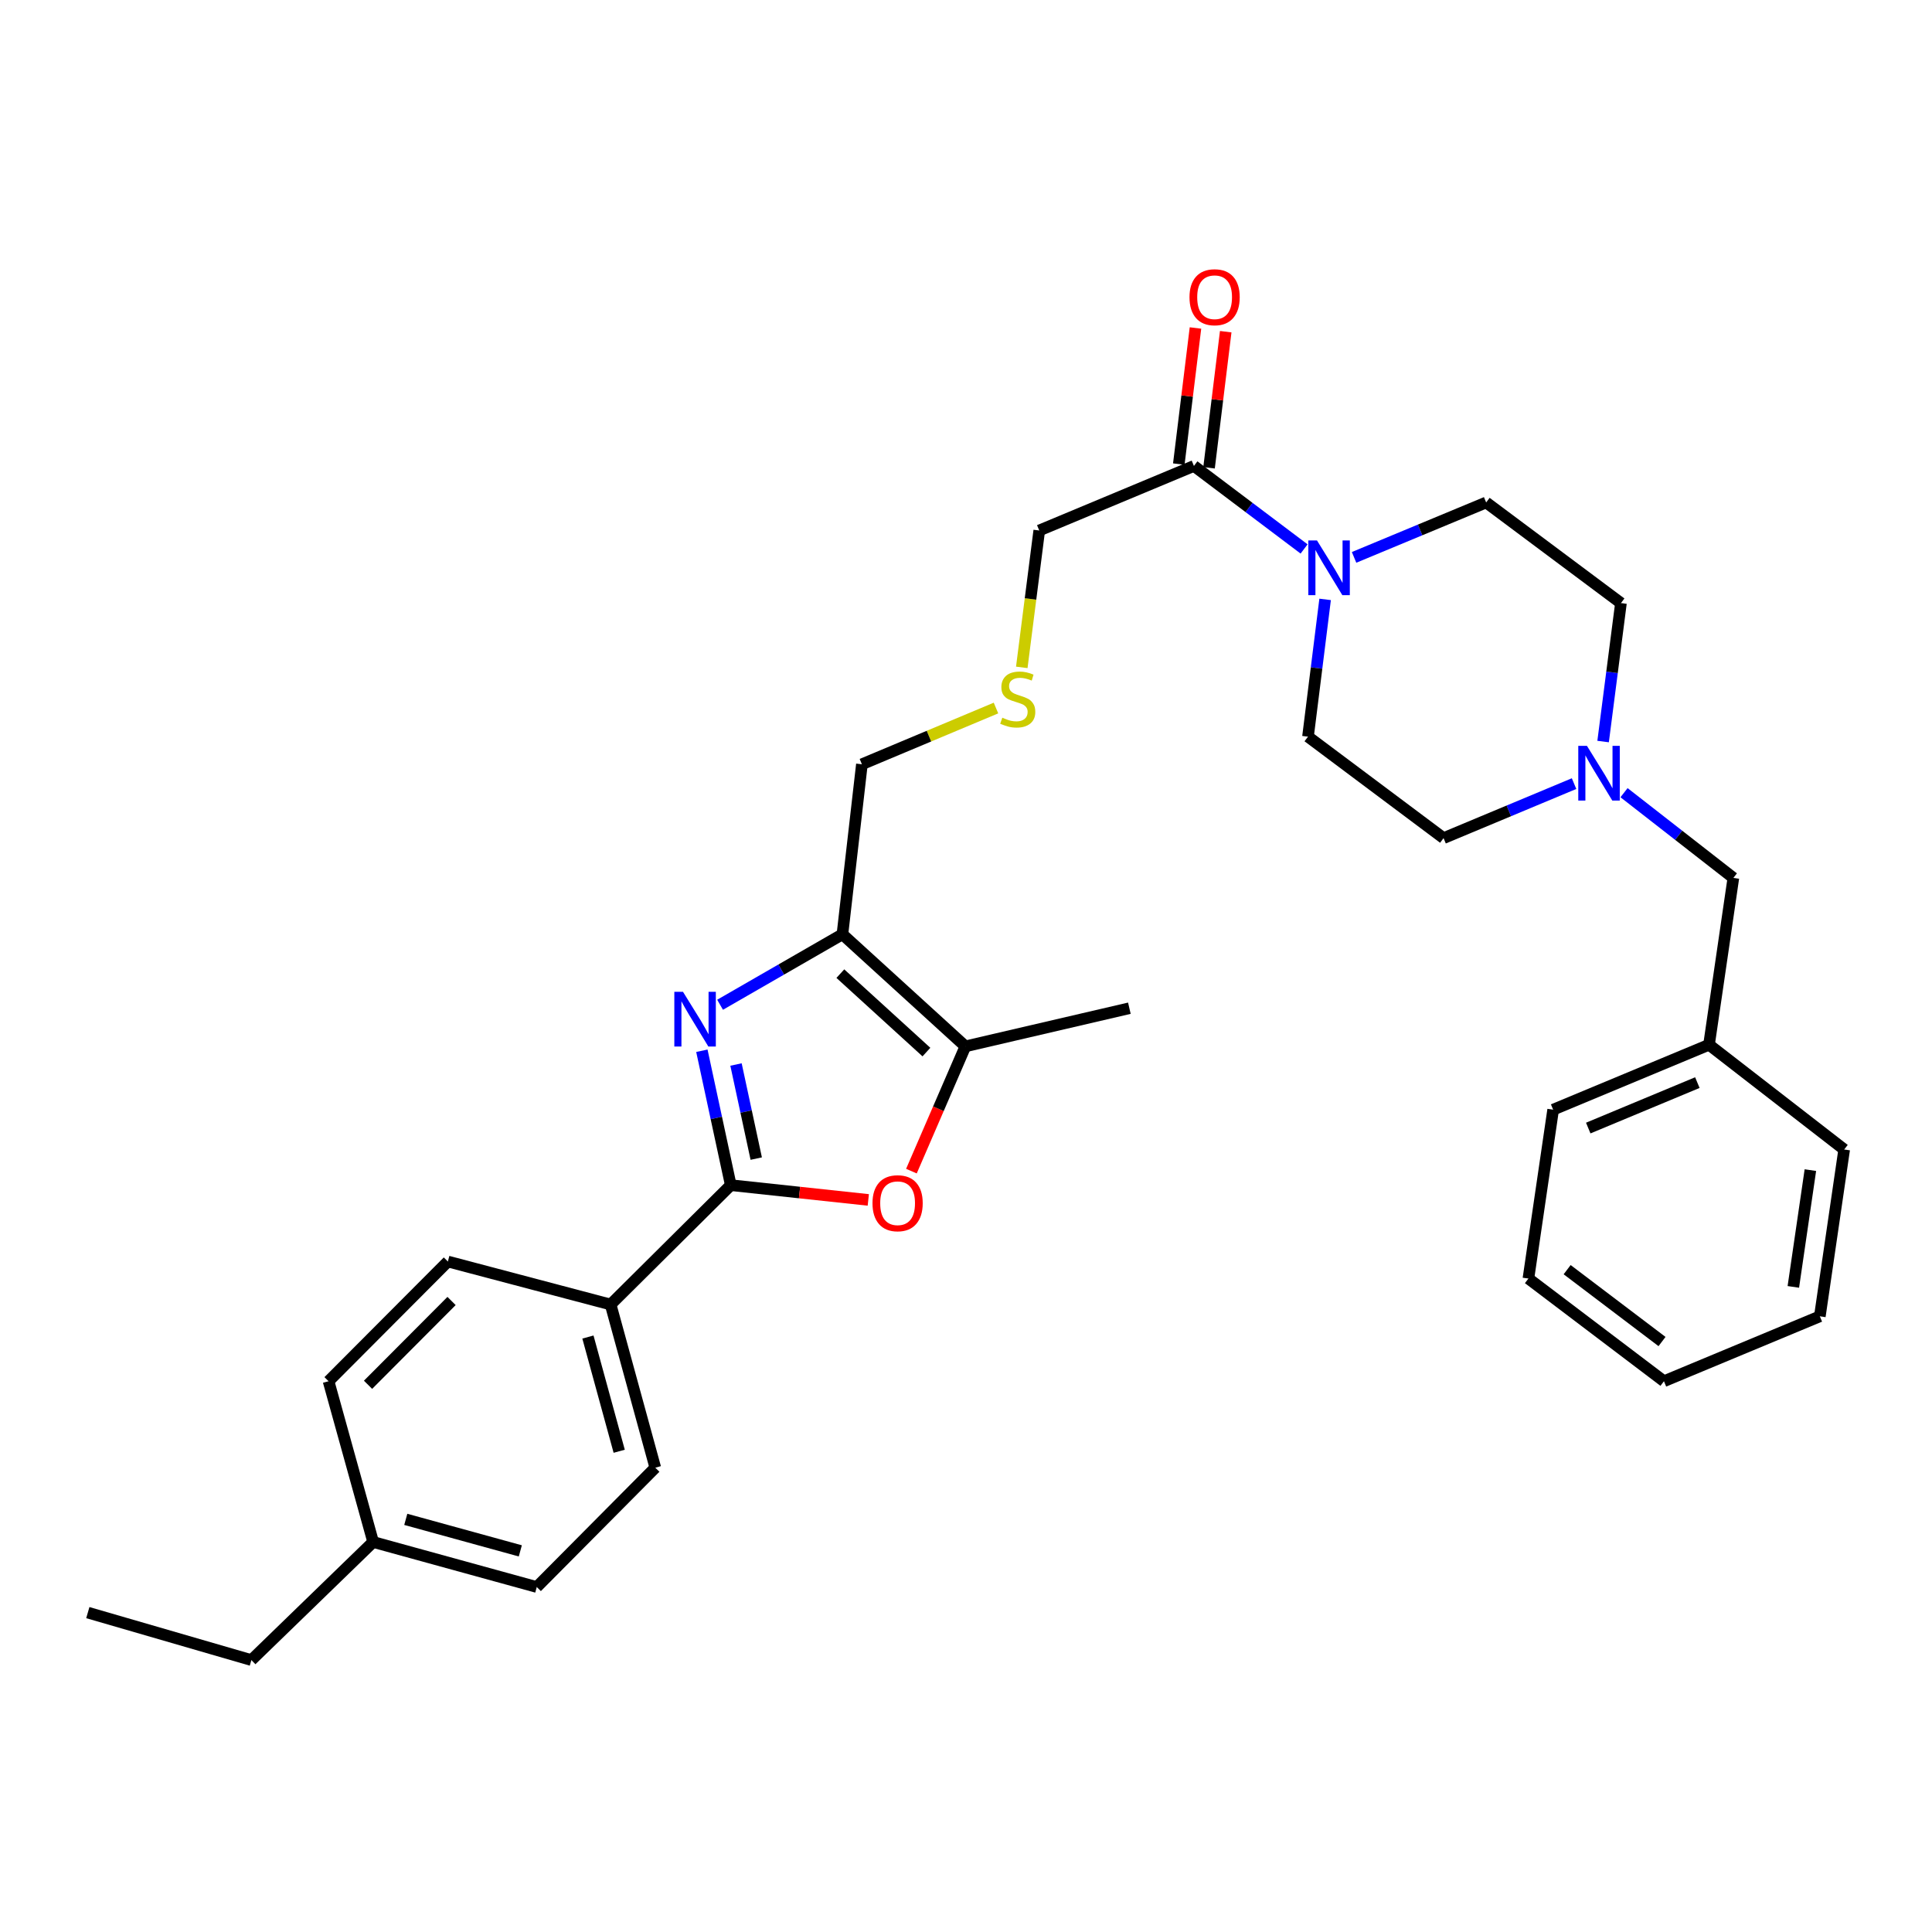 <?xml version='1.0' encoding='iso-8859-1'?>
<svg version='1.1' baseProfile='full'
              xmlns='http://www.w3.org/2000/svg'
                      xmlns:rdkit='http://www.rdkit.org/xml'
                      xmlns:xlink='http://www.w3.org/1999/xlink'
                  xml:space='preserve'
width='1000px' height='1000px' viewBox='0 0 1000 1000'>
<!-- END OF HEADER -->
<rect style='opacity:1.0;fill:#FFFFFF;stroke:none' width='1000' height='1000' x='0' y='0'> </rect>
<path class='bond-0' d='M 363.289,543.87 L 370.77,578.655' style='fill:none;fill-rule:evenodd;stroke:#0000FF;stroke-width:6px;stroke-linecap:butt;stroke-linejoin:miter;stroke-opacity:1' />
<path class='bond-0' d='M 370.77,578.655 L 378.252,613.44' style='fill:none;fill-rule:evenodd;stroke:#000000;stroke-width:6px;stroke-linecap:butt;stroke-linejoin:miter;stroke-opacity:1' />
<path class='bond-0' d='M 380.954,550.989 L 386.191,575.339' style='fill:none;fill-rule:evenodd;stroke:#0000FF;stroke-width:6px;stroke-linecap:butt;stroke-linejoin:miter;stroke-opacity:1' />
<path class='bond-0' d='M 386.191,575.339 L 391.427,599.688' style='fill:none;fill-rule:evenodd;stroke:#000000;stroke-width:6px;stroke-linecap:butt;stroke-linejoin:miter;stroke-opacity:1' />
<path class='bond-1' d='M 372.711,520.062 L 404.376,501.828' style='fill:none;fill-rule:evenodd;stroke:#0000FF;stroke-width:6px;stroke-linecap:butt;stroke-linejoin:miter;stroke-opacity:1' />
<path class='bond-1' d='M 404.376,501.828 L 436.041,483.595' style='fill:none;fill-rule:evenodd;stroke:#000000;stroke-width:6px;stroke-linecap:butt;stroke-linejoin:miter;stroke-opacity:1' />
<path class='bond-2' d='M 378.252,613.44 L 413.84,617.257' style='fill:none;fill-rule:evenodd;stroke:#000000;stroke-width:6px;stroke-linecap:butt;stroke-linejoin:miter;stroke-opacity:1' />
<path class='bond-2' d='M 413.84,617.257 L 449.428,621.075' style='fill:none;fill-rule:evenodd;stroke:#FF0000;stroke-width:6px;stroke-linecap:butt;stroke-linejoin:miter;stroke-opacity:1' />
<path class='bond-7' d='M 378.252,613.44 L 316.054,675.217' style='fill:none;fill-rule:evenodd;stroke:#000000;stroke-width:6px;stroke-linecap:butt;stroke-linejoin:miter;stroke-opacity:1' />
<path class='bond-3' d='M 436.041,483.595 L 499.685,541.595' style='fill:none;fill-rule:evenodd;stroke:#000000;stroke-width:6px;stroke-linecap:butt;stroke-linejoin:miter;stroke-opacity:1' />
<path class='bond-3' d='M 434.964,503.953 L 479.514,544.553' style='fill:none;fill-rule:evenodd;stroke:#000000;stroke-width:6px;stroke-linecap:butt;stroke-linejoin:miter;stroke-opacity:1' />
<path class='bond-17' d='M 436.041,483.595 L 446.118,395.583' style='fill:none;fill-rule:evenodd;stroke:#000000;stroke-width:6px;stroke-linecap:butt;stroke-linejoin:miter;stroke-opacity:1' />
<path class='bond-31' d='M 471.749,606.173 L 485.717,573.884' style='fill:none;fill-rule:evenodd;stroke:#FF0000;stroke-width:6px;stroke-linecap:butt;stroke-linejoin:miter;stroke-opacity:1' />
<path class='bond-31' d='M 485.717,573.884 L 499.685,541.595' style='fill:none;fill-rule:evenodd;stroke:#000000;stroke-width:6px;stroke-linecap:butt;stroke-linejoin:miter;stroke-opacity:1' />
<path class='bond-23' d='M 499.685,541.595 L 584.56,521.853' style='fill:none;fill-rule:evenodd;stroke:#000000;stroke-width:6px;stroke-linecap:butt;stroke-linejoin:miter;stroke-opacity:1' />
<path class='bond-4' d='M 674.994,284.139 L 646.483,262.653' style='fill:none;fill-rule:evenodd;stroke:#0000FF;stroke-width:6px;stroke-linecap:butt;stroke-linejoin:miter;stroke-opacity:1' />
<path class='bond-4' d='M 646.483,262.653 L 617.972,241.167' style='fill:none;fill-rule:evenodd;stroke:#000000;stroke-width:6px;stroke-linecap:butt;stroke-linejoin:miter;stroke-opacity:1' />
<path class='bond-8' d='M 685.882,310.246 L 681.448,345.772' style='fill:none;fill-rule:evenodd;stroke:#0000FF;stroke-width:6px;stroke-linecap:butt;stroke-linejoin:miter;stroke-opacity:1' />
<path class='bond-8' d='M 681.448,345.772 L 677.014,381.299' style='fill:none;fill-rule:evenodd;stroke:#000000;stroke-width:6px;stroke-linecap:butt;stroke-linejoin:miter;stroke-opacity:1' />
<path class='bond-9' d='M 700.865,288.502 L 735.049,274.29' style='fill:none;fill-rule:evenodd;stroke:#0000FF;stroke-width:6px;stroke-linecap:butt;stroke-linejoin:miter;stroke-opacity:1' />
<path class='bond-9' d='M 735.049,274.29 L 769.233,260.077' style='fill:none;fill-rule:evenodd;stroke:#000000;stroke-width:6px;stroke-linecap:butt;stroke-linejoin:miter;stroke-opacity:1' />
<path class='bond-5' d='M 617.972,241.167 L 537.916,274.579' style='fill:none;fill-rule:evenodd;stroke:#000000;stroke-width:6px;stroke-linecap:butt;stroke-linejoin:miter;stroke-opacity:1' />
<path class='bond-10' d='M 625.8,242.126 L 630.115,206.903' style='fill:none;fill-rule:evenodd;stroke:#000000;stroke-width:6px;stroke-linecap:butt;stroke-linejoin:miter;stroke-opacity:1' />
<path class='bond-10' d='M 630.115,206.903 L 634.43,171.68' style='fill:none;fill-rule:evenodd;stroke:#FF0000;stroke-width:6px;stroke-linecap:butt;stroke-linejoin:miter;stroke-opacity:1' />
<path class='bond-10' d='M 610.144,240.208 L 614.459,204.985' style='fill:none;fill-rule:evenodd;stroke:#000000;stroke-width:6px;stroke-linecap:butt;stroke-linejoin:miter;stroke-opacity:1' />
<path class='bond-10' d='M 614.459,204.985 L 618.774,169.762' style='fill:none;fill-rule:evenodd;stroke:#FF0000;stroke-width:6px;stroke-linecap:butt;stroke-linejoin:miter;stroke-opacity:1' />
<path class='bond-6' d='M 829.765,383.821 L 834.383,347.992' style='fill:none;fill-rule:evenodd;stroke:#0000FF;stroke-width:6px;stroke-linecap:butt;stroke-linejoin:miter;stroke-opacity:1' />
<path class='bond-6' d='M 834.383,347.992 L 839.001,312.162' style='fill:none;fill-rule:evenodd;stroke:#000000;stroke-width:6px;stroke-linecap:butt;stroke-linejoin:miter;stroke-opacity:1' />
<path class='bond-11' d='M 840.597,410.292 L 868.891,432.349' style='fill:none;fill-rule:evenodd;stroke:#0000FF;stroke-width:6px;stroke-linecap:butt;stroke-linejoin:miter;stroke-opacity:1' />
<path class='bond-11' d='M 868.891,432.349 L 897.185,454.406' style='fill:none;fill-rule:evenodd;stroke:#000000;stroke-width:6px;stroke-linecap:butt;stroke-linejoin:miter;stroke-opacity:1' />
<path class='bond-33' d='M 814.733,405.598 L 780.96,419.706' style='fill:none;fill-rule:evenodd;stroke:#0000FF;stroke-width:6px;stroke-linecap:butt;stroke-linejoin:miter;stroke-opacity:1' />
<path class='bond-33' d='M 780.96,419.706 L 747.186,433.814' style='fill:none;fill-rule:evenodd;stroke:#000000;stroke-width:6px;stroke-linecap:butt;stroke-linejoin:miter;stroke-opacity:1' />
<path class='bond-12' d='M 316.054,675.217 L 339.179,759.671' style='fill:none;fill-rule:evenodd;stroke:#000000;stroke-width:6px;stroke-linecap:butt;stroke-linejoin:miter;stroke-opacity:1' />
<path class='bond-12' d='M 304.31,692.05 L 320.497,751.168' style='fill:none;fill-rule:evenodd;stroke:#000000;stroke-width:6px;stroke-linecap:butt;stroke-linejoin:miter;stroke-opacity:1' />
<path class='bond-13' d='M 316.054,675.217 L 231.819,652.959' style='fill:none;fill-rule:evenodd;stroke:#000000;stroke-width:6px;stroke-linecap:butt;stroke-linejoin:miter;stroke-opacity:1' />
<path class='bond-16' d='M 677.014,381.299 L 747.186,433.814' style='fill:none;fill-rule:evenodd;stroke:#000000;stroke-width:6px;stroke-linecap:butt;stroke-linejoin:miter;stroke-opacity:1' />
<path class='bond-15' d='M 769.233,260.077 L 839.001,312.162' style='fill:none;fill-rule:evenodd;stroke:#000000;stroke-width:6px;stroke-linecap:butt;stroke-linejoin:miter;stroke-opacity:1' />
<path class='bond-22' d='M 897.185,454.406 L 884.584,540.754' style='fill:none;fill-rule:evenodd;stroke:#000000;stroke-width:6px;stroke-linecap:butt;stroke-linejoin:miter;stroke-opacity:1' />
<path class='bond-19' d='M 339.179,759.671 L 277.832,821.439' style='fill:none;fill-rule:evenodd;stroke:#000000;stroke-width:6px;stroke-linecap:butt;stroke-linejoin:miter;stroke-opacity:1' />
<path class='bond-20' d='M 231.819,652.959 L 170.06,714.92' style='fill:none;fill-rule:evenodd;stroke:#000000;stroke-width:6px;stroke-linecap:butt;stroke-linejoin:miter;stroke-opacity:1' />
<path class='bond-20' d='M 233.726,673.388 L 190.495,716.761' style='fill:none;fill-rule:evenodd;stroke:#000000;stroke-width:6px;stroke-linecap:butt;stroke-linejoin:miter;stroke-opacity:1' />
<path class='bond-14' d='M 515.521,366.475 L 480.819,381.029' style='fill:none;fill-rule:evenodd;stroke:#CCCC00;stroke-width:6px;stroke-linecap:butt;stroke-linejoin:miter;stroke-opacity:1' />
<path class='bond-14' d='M 480.819,381.029 L 446.118,395.583' style='fill:none;fill-rule:evenodd;stroke:#000000;stroke-width:6px;stroke-linecap:butt;stroke-linejoin:miter;stroke-opacity:1' />
<path class='bond-18' d='M 528.871,345.433 L 533.393,310.006' style='fill:none;fill-rule:evenodd;stroke:#CCCC00;stroke-width:6px;stroke-linecap:butt;stroke-linejoin:miter;stroke-opacity:1' />
<path class='bond-18' d='M 533.393,310.006 L 537.916,274.579' style='fill:none;fill-rule:evenodd;stroke:#000000;stroke-width:6px;stroke-linecap:butt;stroke-linejoin:miter;stroke-opacity:1' />
<path class='bond-32' d='M 277.832,821.439 L 193.14,798.13' style='fill:none;fill-rule:evenodd;stroke:#000000;stroke-width:6px;stroke-linecap:butt;stroke-linejoin:miter;stroke-opacity:1' />
<path class='bond-32' d='M 269.313,802.735 L 210.029,786.419' style='fill:none;fill-rule:evenodd;stroke:#000000;stroke-width:6px;stroke-linecap:butt;stroke-linejoin:miter;stroke-opacity:1' />
<path class='bond-21' d='M 170.06,714.92 L 193.14,798.13' style='fill:none;fill-rule:evenodd;stroke:#000000;stroke-width:6px;stroke-linecap:butt;stroke-linejoin:miter;stroke-opacity:1' />
<path class='bond-24' d='M 193.14,798.13 L 130.119,859.259' style='fill:none;fill-rule:evenodd;stroke:#000000;stroke-width:6px;stroke-linecap:butt;stroke-linejoin:miter;stroke-opacity:1' />
<path class='bond-25' d='M 884.584,540.754 L 803.907,574.367' style='fill:none;fill-rule:evenodd;stroke:#000000;stroke-width:6px;stroke-linecap:butt;stroke-linejoin:miter;stroke-opacity:1' />
<path class='bond-25' d='M 878.549,560.355 L 822.074,583.885' style='fill:none;fill-rule:evenodd;stroke:#000000;stroke-width:6px;stroke-linecap:butt;stroke-linejoin:miter;stroke-opacity:1' />
<path class='bond-26' d='M 884.584,540.754 L 954.545,594.977' style='fill:none;fill-rule:evenodd;stroke:#000000;stroke-width:6px;stroke-linecap:butt;stroke-linejoin:miter;stroke-opacity:1' />
<path class='bond-27' d='M 130.119,859.259 L 45.455,834.688' style='fill:none;fill-rule:evenodd;stroke:#000000;stroke-width:6px;stroke-linecap:butt;stroke-linejoin:miter;stroke-opacity:1' />
<path class='bond-28' d='M 803.907,574.367 L 791.104,661.775' style='fill:none;fill-rule:evenodd;stroke:#000000;stroke-width:6px;stroke-linecap:butt;stroke-linejoin:miter;stroke-opacity:1' />
<path class='bond-29' d='M 954.545,594.977 L 941.945,681.324' style='fill:none;fill-rule:evenodd;stroke:#000000;stroke-width:6px;stroke-linecap:butt;stroke-linejoin:miter;stroke-opacity:1' />
<path class='bond-29' d='M 937.048,605.651 L 928.227,666.094' style='fill:none;fill-rule:evenodd;stroke:#000000;stroke-width:6px;stroke-linecap:butt;stroke-linejoin:miter;stroke-opacity:1' />
<path class='bond-34' d='M 791.104,661.775 L 861.258,714.92' style='fill:none;fill-rule:evenodd;stroke:#000000;stroke-width:6px;stroke-linecap:butt;stroke-linejoin:miter;stroke-opacity:1' />
<path class='bond-34' d='M 811.152,657.174 L 860.259,694.376' style='fill:none;fill-rule:evenodd;stroke:#000000;stroke-width:6px;stroke-linecap:butt;stroke-linejoin:miter;stroke-opacity:1' />
<path class='bond-30' d='M 941.945,681.324 L 861.258,714.92' style='fill:none;fill-rule:evenodd;stroke:#000000;stroke-width:6px;stroke-linecap:butt;stroke-linejoin:miter;stroke-opacity:1' />
<path  class='atom-0' d='M 353.511 513.353
L 362.791 528.353
Q 363.711 529.833, 365.191 532.513
Q 366.671 535.193, 366.751 535.353
L 366.751 513.353
L 370.511 513.353
L 370.511 541.673
L 366.631 541.673
L 356.671 525.273
Q 355.511 523.353, 354.271 521.153
Q 353.071 518.953, 352.711 518.273
L 352.711 541.673
L 349.031 541.673
L 349.031 513.353
L 353.511 513.353
' fill='#0000FF'/>
<path  class='atom-3' d='M 451.599 622.782
Q 451.599 615.982, 454.959 612.182
Q 458.319 608.382, 464.599 608.382
Q 470.879 608.382, 474.239 612.182
Q 477.599 615.982, 477.599 622.782
Q 477.599 629.662, 474.199 633.582
Q 470.799 637.462, 464.599 637.462
Q 458.359 637.462, 454.959 633.582
Q 451.599 629.702, 451.599 622.782
M 464.599 634.262
Q 468.919 634.262, 471.239 631.382
Q 473.599 628.462, 473.599 622.782
Q 473.599 617.222, 471.239 614.422
Q 468.919 611.582, 464.599 611.582
Q 460.279 611.582, 457.919 614.382
Q 455.599 617.182, 455.599 622.782
Q 455.599 628.502, 457.919 631.382
Q 460.279 634.262, 464.599 634.262
' fill='#FF0000'/>
<path  class='atom-5' d='M 681.664 279.723
L 690.944 294.723
Q 691.864 296.203, 693.344 298.883
Q 694.824 301.563, 694.904 301.723
L 694.904 279.723
L 698.664 279.723
L 698.664 308.043
L 694.784 308.043
L 684.824 291.643
Q 683.664 289.723, 682.424 287.523
Q 681.224 285.323, 680.864 284.643
L 680.864 308.043
L 677.184 308.043
L 677.184 279.723
L 681.664 279.723
' fill='#0000FF'/>
<path  class='atom-7' d='M 821.393 386.041
L 830.673 401.041
Q 831.593 402.521, 833.073 405.201
Q 834.553 407.881, 834.633 408.041
L 834.633 386.041
L 838.393 386.041
L 838.393 414.361
L 834.513 414.361
L 824.553 397.961
Q 823.393 396.041, 822.153 393.841
Q 820.953 391.641, 820.593 390.961
L 820.593 414.361
L 816.913 414.361
L 816.913 386.041
L 821.393 386.041
' fill='#0000FF'/>
<path  class='atom-11' d='M 615.68 153.839
Q 615.68 147.039, 619.04 143.239
Q 622.4 139.439, 628.68 139.439
Q 634.96 139.439, 638.32 143.239
Q 641.68 147.039, 641.68 153.839
Q 641.68 160.719, 638.28 164.639
Q 634.88 168.519, 628.68 168.519
Q 622.44 168.519, 619.04 164.639
Q 615.68 160.759, 615.68 153.839
M 628.68 165.319
Q 633 165.319, 635.32 162.439
Q 637.68 159.519, 637.68 153.839
Q 637.68 148.279, 635.32 145.479
Q 633 142.639, 628.68 142.639
Q 624.36 142.639, 622 145.439
Q 619.68 148.239, 619.68 153.839
Q 619.68 159.559, 622 162.439
Q 624.36 165.319, 628.68 165.319
' fill='#FF0000'/>
<path  class='atom-15' d='M 518.787 371.47
Q 519.107 371.59, 520.427 372.15
Q 521.747 372.71, 523.187 373.07
Q 524.667 373.39, 526.107 373.39
Q 528.787 373.39, 530.347 372.11
Q 531.907 370.79, 531.907 368.51
Q 531.907 366.95, 531.107 365.99
Q 530.347 365.03, 529.147 364.51
Q 527.947 363.99, 525.947 363.39
Q 523.427 362.63, 521.907 361.91
Q 520.427 361.19, 519.347 359.67
Q 518.307 358.15, 518.307 355.59
Q 518.307 352.03, 520.707 349.83
Q 523.147 347.63, 527.947 347.63
Q 531.227 347.63, 534.947 349.19
L 534.027 352.27
Q 530.627 350.87, 528.067 350.87
Q 525.307 350.87, 523.787 352.03
Q 522.267 353.15, 522.307 355.11
Q 522.307 356.63, 523.067 357.55
Q 523.867 358.47, 524.987 358.99
Q 526.147 359.51, 528.067 360.11
Q 530.627 360.91, 532.147 361.71
Q 533.667 362.51, 534.747 364.15
Q 535.867 365.75, 535.867 368.51
Q 535.867 372.43, 533.227 374.55
Q 530.627 376.63, 526.267 376.63
Q 523.747 376.63, 521.827 376.07
Q 519.947 375.55, 517.707 374.63
L 518.787 371.47
' fill='#CCCC00'/>
</svg>

